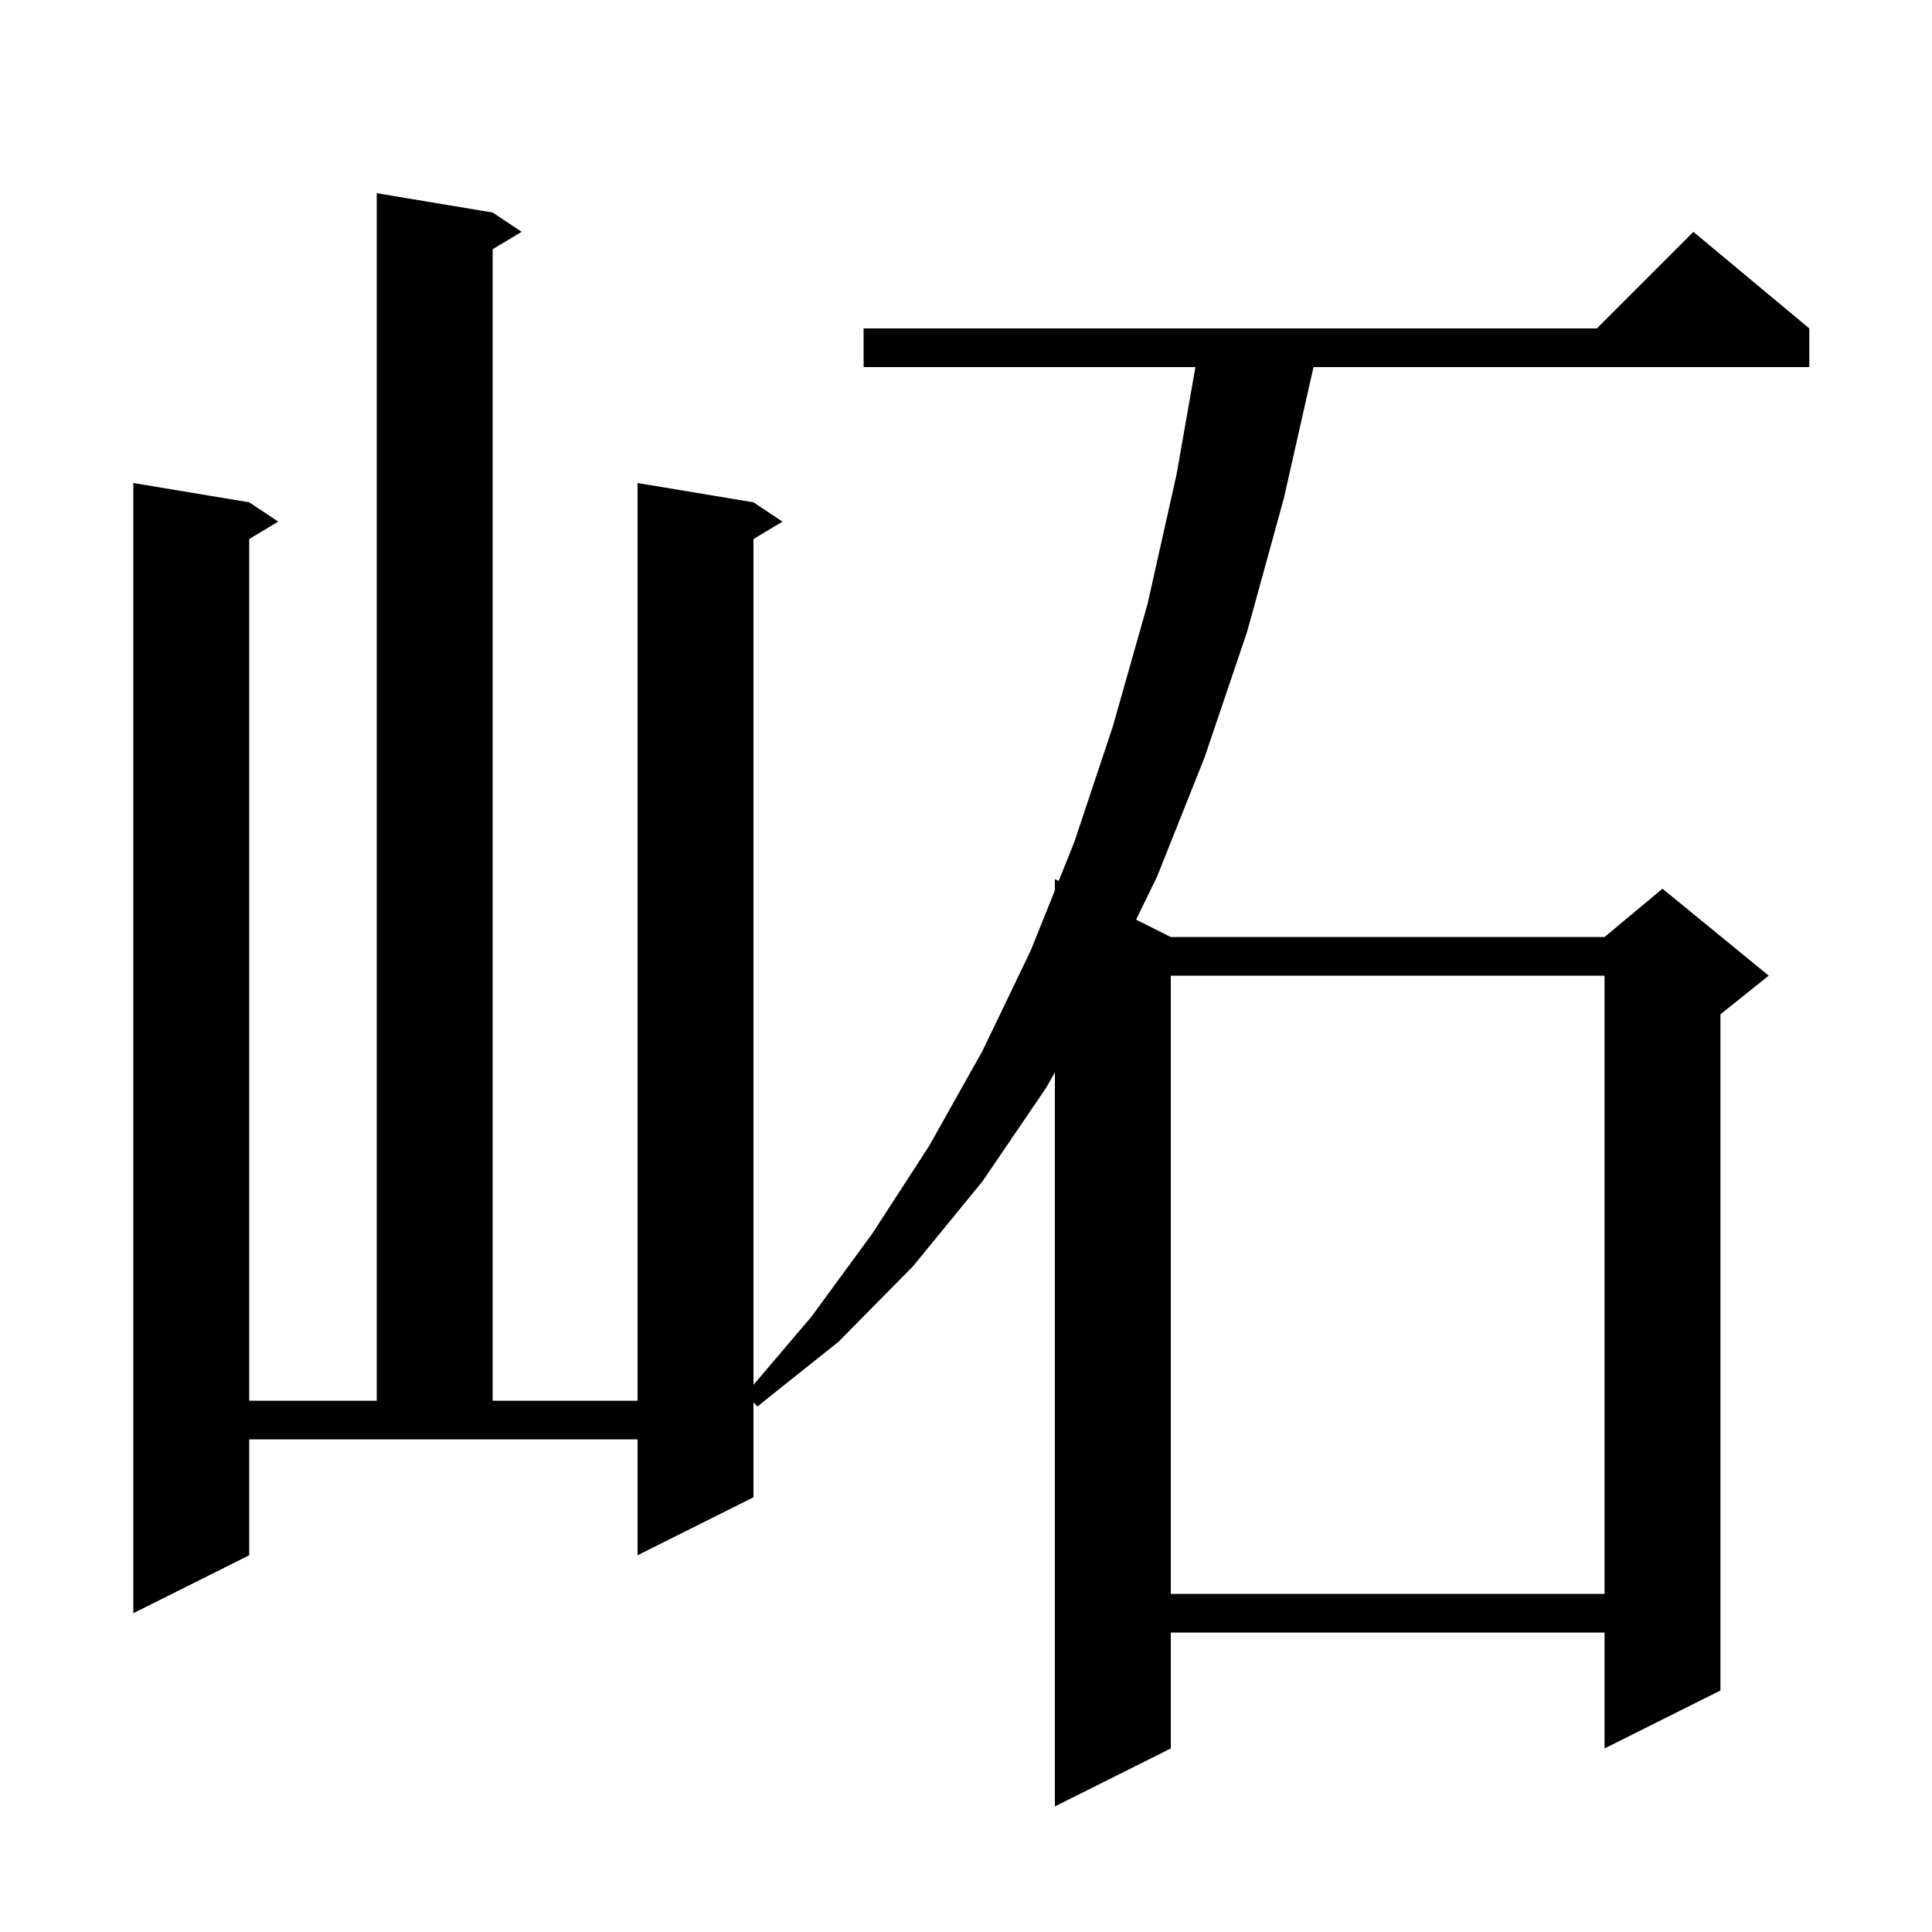 <svg xmlns="http://www.w3.org/2000/svg" xmlns:xlink="http://www.w3.org/1999/xlink" version="1.1" baseProfile="full" viewBox="0 0 200 200" width="200" height="200"><g fill="currentColor"><path d="M 25.8 161.0 L 13.8 167.0 L 13.8 50.0 L 25.8 52.0 L 28.8 54.0 L 25.8 55.8 L 25.8 145.0 L 39.0 145.0 L 39.0 20.0 L 51.0 22.0 L 54.0 24.0 L 51.0 25.8 L 51.0 145.0 L 66.0 145.0 L 66.0 50.0 L 78.0 52.0 L 81.0 54.0 L 78.0 55.8 L 78.0 143.359 L 84.0 136.3 L 90.3 127.7 L 96.2 118.6 L 101.7 108.8 L 106.7 98.4 L 109.2 92.178 L 109.2 91.0 L 109.594 91.197 L 111.2 87.2 L 115.2 75.2 L 118.8 62.5 L 121.8 49.1 L 123.749 38.0 L 89.4 38.0 L 89.4 34.0 L 165.3 34.0 L 175.3 24.0 L 187.3 34.0 L 187.3 38.0 L 135.974 38.0 L 132.9 51.6 L 129.1 65.4 L 124.7 78.4 L 119.8 90.7 L 117.608 95.204 L 121.2 97.0 L 166.1 97.0 L 172.1 92.0 L 183.1 101.0 L 178.1 105.0 L 178.1 175.0 L 166.1 181.0 L 166.1 169.0 L 121.2 169.0 L 121.2 181.0 L 109.2 187.0 L 109.2 111.01 L 108.3 112.6 L 101.7 122.3 L 94.5 131.1 L 86.8 138.9 L 78.4 145.6 L 78.0 145.167 L 78.0 155.0 L 66.0 161.0 L 66.0 149.0 L 25.8 149.0 Z M 121.2 101.0 L 121.2 165.0 L 166.1 165.0 L 166.1 101.0 Z "/></g></svg>